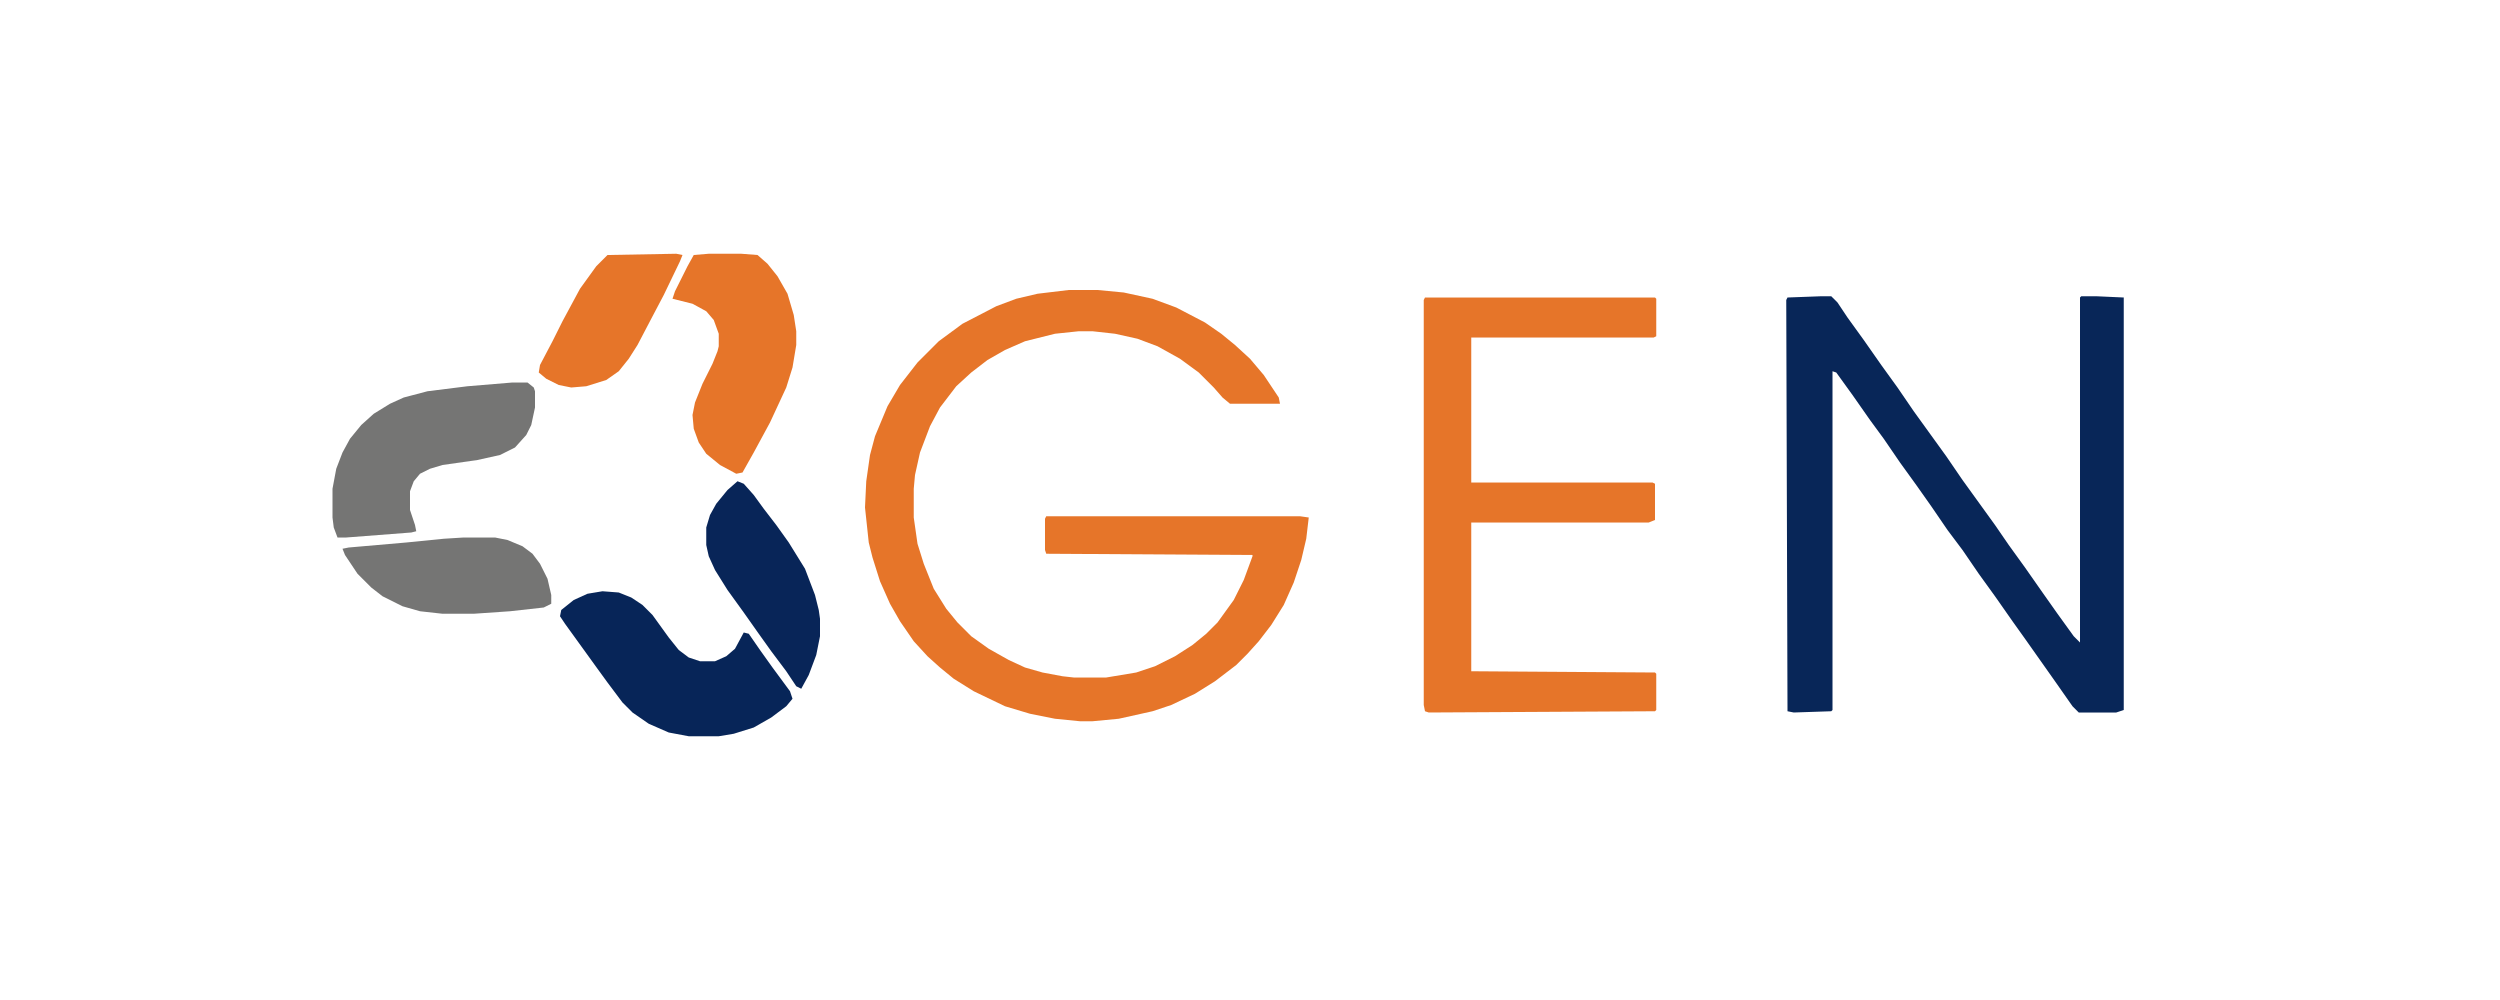 <svg xmlns="http://www.w3.org/2000/svg" viewBox="0 0 2000 800" width="500" height="200"><path transform="translate(855,232)" d="m0 0h23l21 2 23 5 19 7 23 12 13 9 11 9 12 11 11 13 12 18 1 5h-40l-6-5-7-8-12-12-15-11-18-10-16-6-18-4-18-2h-11l-19 2-24 6-16 7-14 8-13 10-12 11-13 17-8 15-8 21-4 18-1 11v23l3 21 5 16 8 20 10 16 9 11 11 11 14 10 16 9 13 6 14 4 16 3 9 1h26l24-4 15-5 16-8 14-9 11-9 9-9 13-18 8-16 7-19v-1l-165-1-1-3v-25l1-2h203l7 1-2 17-4 17-6 18-8 18-10 16-10 13-9 10-9 9-17 13-16 10-19 9-15 5-27 6-21 2h-10l-20-2-20-4-20-6-25-12-16-10-11-9-10-9-11-12-11-16-8-14-8-18-6-19-3-12-3-28 1-21 3-21 4-15 10-24 10-17 14-18 17-17 19-14 27-14 16-6 17-4z" fill="#E67529"></path><path transform="translate(1457,237)" d="m0 0h8l5 5 8 12 13 18 14 20 13 18 13 19 26 36 13 19 26 36 11 16 13 18 14 20 12 17 13 18 5 5v-276l1-1h12l22 1v330l-6 2h-30l-5-5-14-20-24-34-10-14-14-20-13-18-13-19-12-16-13-19-12-17-13-18-13-19-11-15-14-20-13-18-3-1v271l-1 1-30 1-5-1-1-329 1-2z" fill="#082658"></path><path transform="translate(1140,238)" d="m0 0h184l1 1v30l-2 1h-146v116h145l2 1v29l-5 2h-142v119l147 1 1 1v29l-1 1-181 1-3-1-1-5v-324z" fill="#E67529"></path><path transform="translate(482,473)" d="m0 0 13 1 10 4 9 6 8 8 13 18 8 10 8 6 9 3h12l9-4 7-6 7-13 4 1 9 13 10 14 14 19 2 6-5 6-12 9-14 8-16 5-12 2h-24l-16-3-16-7-13-9-8-8-12-16-8-11-26-36-4-6 1-5 10-8 11-5z" fill="#072558"></path><path transform="translate(410,306)" d="m0 0h12l5 4 1 3v13l-3 14-4 8-9 10-12 6-18 4-28 4-10 3-8 4-5 6-3 8v15l4 12 1 5-4 1-52 4h-7l-3-8-1-8v-23l3-16 5-13 6-11 9-11 10-9 13-8 11-5 19-5 32-4z" fill="#757574"></path><path transform="translate(567,203)" d="m0 0h26l13 1 8 7 8 10 8 14 5 17 2 13v11l-3 18-5 16-13 28-13 24-9 16-5 1-13-7-11-9-6-9-4-11-1-11 2-10 6-15 8-16 4-10 1-4v-10l-4-11-6-7-11-6-16-4 2-6 10-20 5-9z" fill="#E67529"></path><path transform="translate(590,385)" d="m0 0 5 2 8 9 8 11 10 13 10 14 13 21 8 21 3 12 1 7v14l-3 15-6 16-6 11-4-2-8-12-12-16-10-14-12-17-13-18-10-16-5-11-2-9v-14l3-10 5-9 9-11z" fill="#082558"></path><path transform="translate(371,430)" d="m0 0h25l10 2 12 5 8 6 6 8 6 12 3 13v7l-6 3-27 3-29 2h-25l-18-2-14-4-16-8-9-7-11-11-10-15-2-5 5-1 46-4 30-3z" fill="#757574"></path><path transform="translate(541,203)" d="m0 0 5 1-2 5-13 27-10 19-11 21-7 11-8 10-10 7-16 5-12 1-10-2-10-5-6-5 1-6 10-19 8-16 14-26 13-18 9-9z" fill="#E67529"></path></svg>